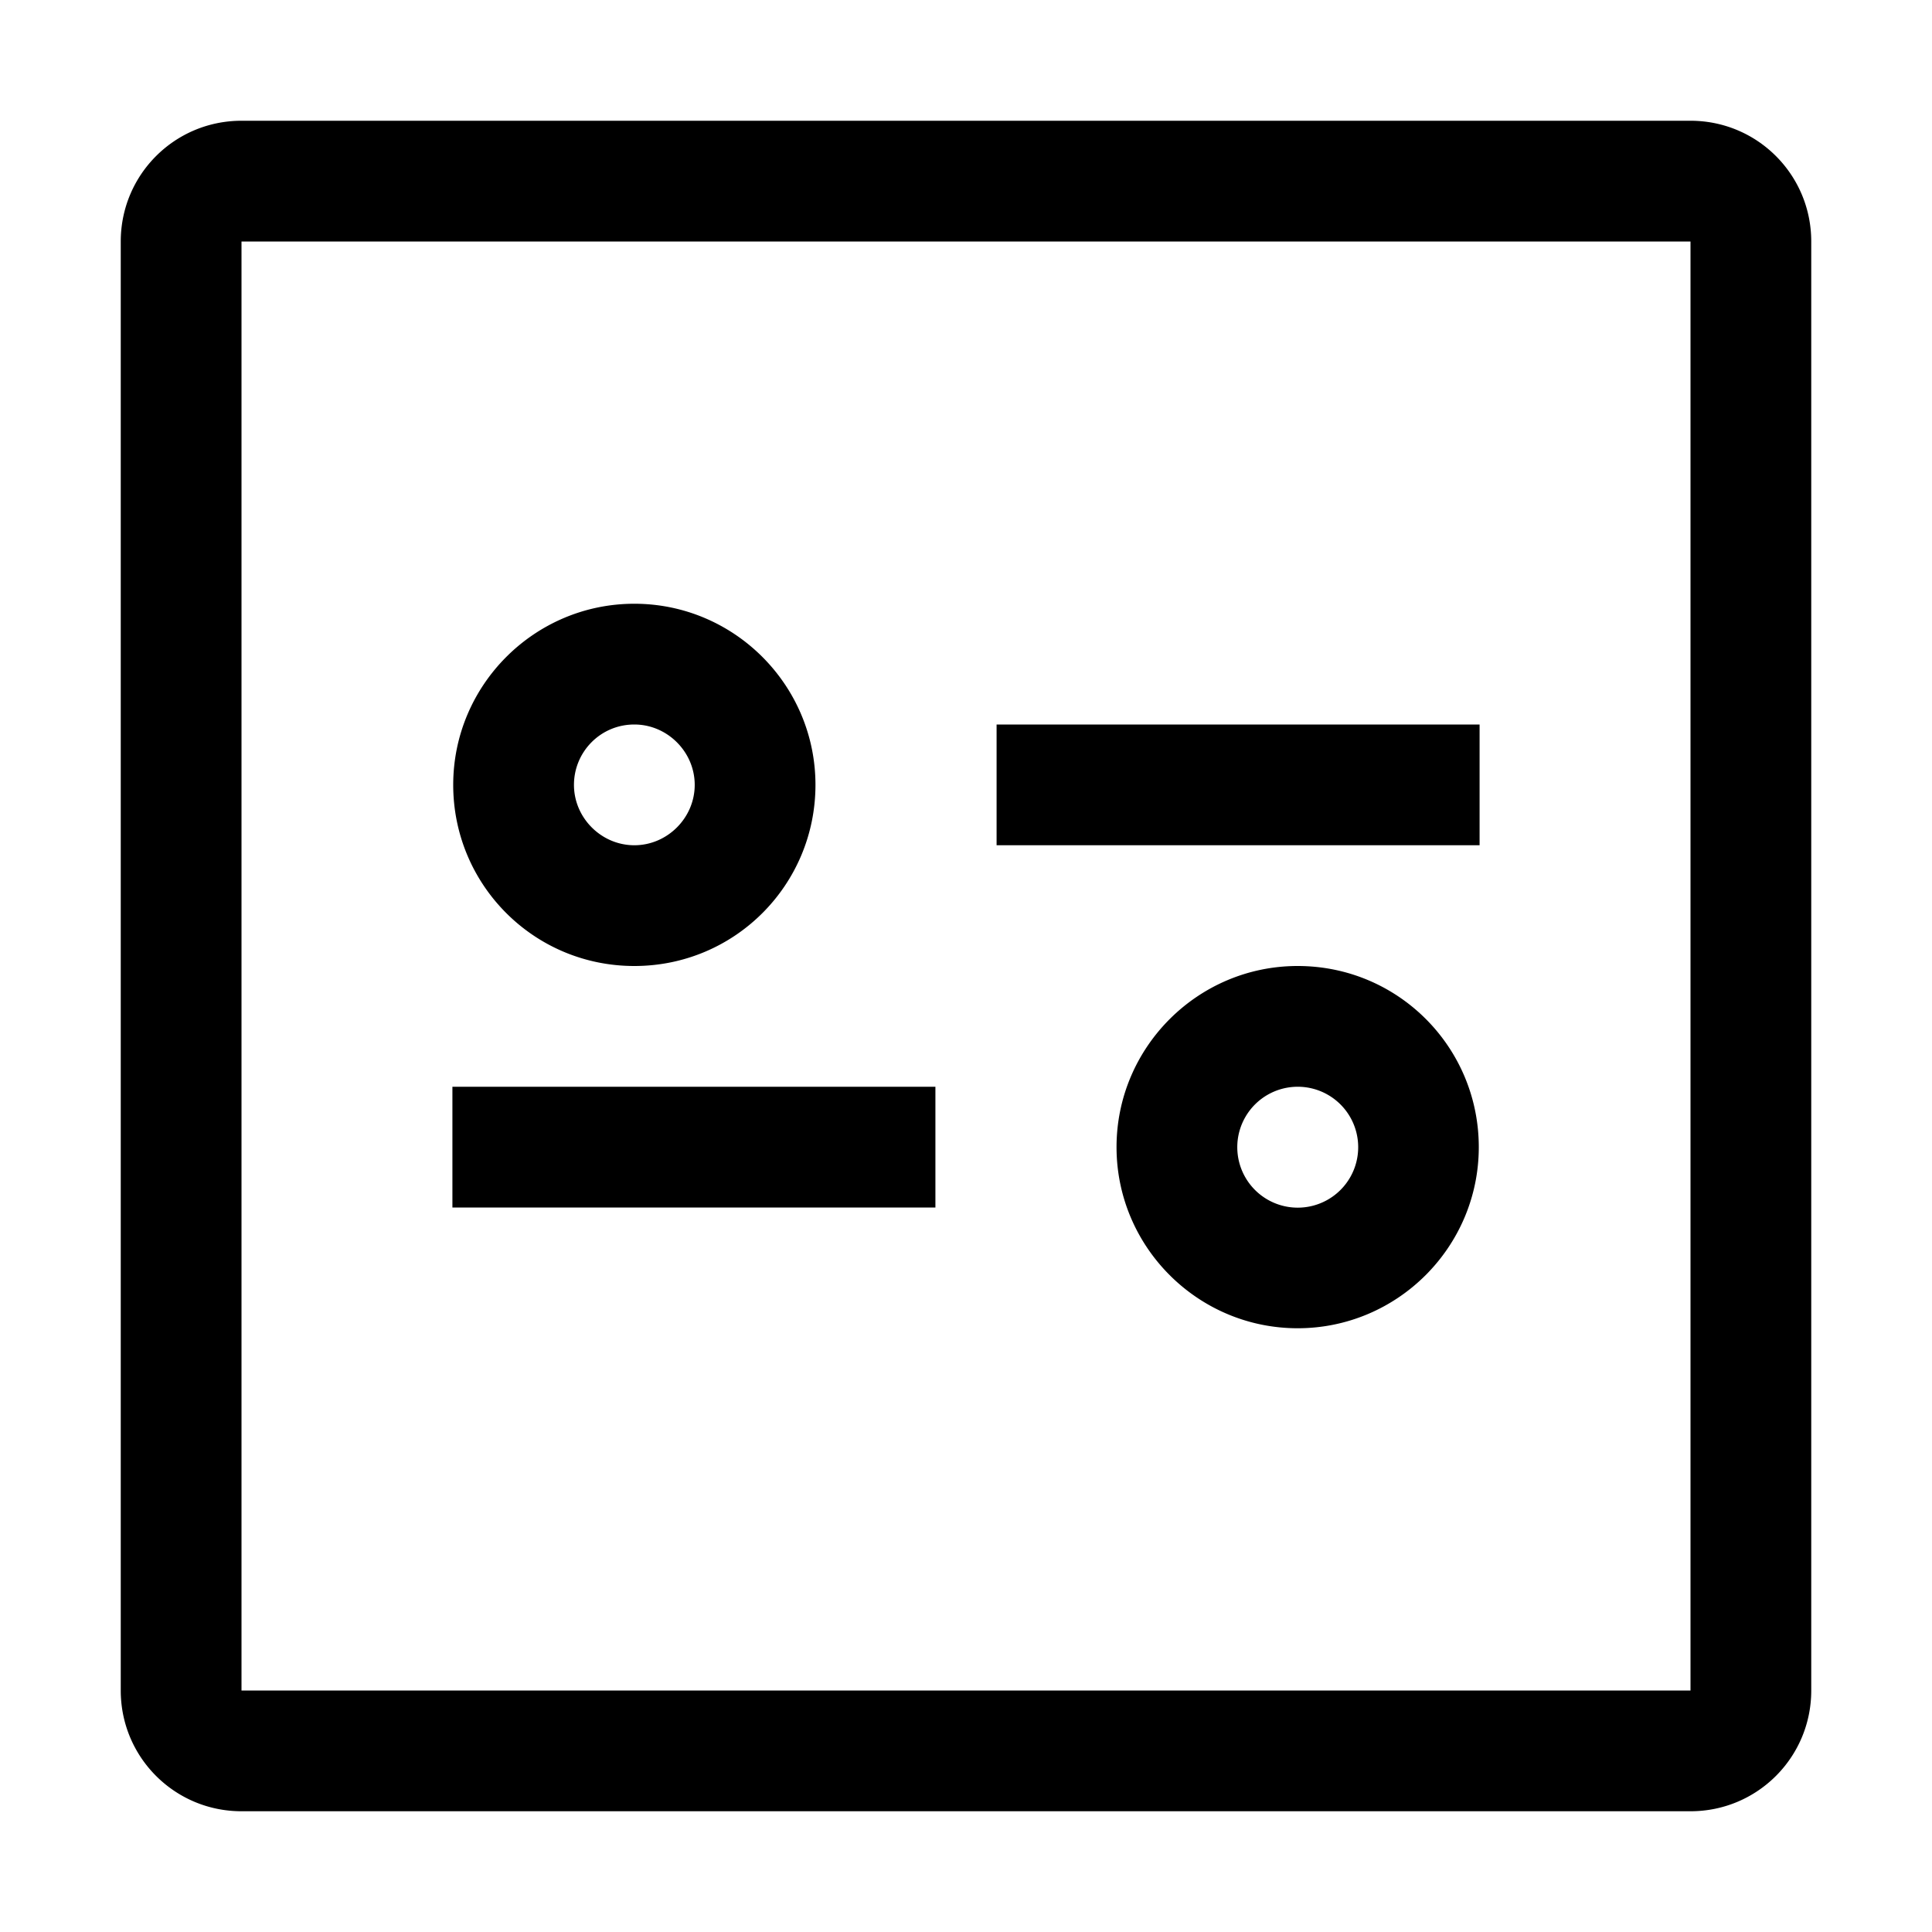 <svg xmlns="http://www.w3.org/2000/svg" style="enable-background:new 0 0 24 24" viewBox="0 0 24 24"><path d="M7.88 9c.41 0 .75.34.75.75s-.34.75-.75.75-.75-.34-.75-.75.33-.75.75-.75m0-1.5c-1.24 0-2.25 1.01-2.25 2.25S6.63 12 7.88 12s2.25-1.01 2.25-2.25S9.12 7.5 7.88 7.5zm10.5 3h-6V9h6v1.5zm-2.26 3a.749.749 0 11.002 1.502.749.749 0 01-.002-1.502m0-1.5c-1.24 0-2.25 1.01-2.25 2.25s1.01 2.25 2.25 2.25 2.25-1.01 2.25-2.25-1-2.25-2.25-2.25zm-4.5 3h-6v-1.5h6V15zM21 3v18H3V3h18m0-1.5H3c-.83 0-1.5.67-1.5 1.5v18c0 .83.67 1.5 1.5 1.5h18c.83 0 1.5-.67 1.5-1.5V3c0-.83-.67-1.5-1.5-1.5z"/></svg>